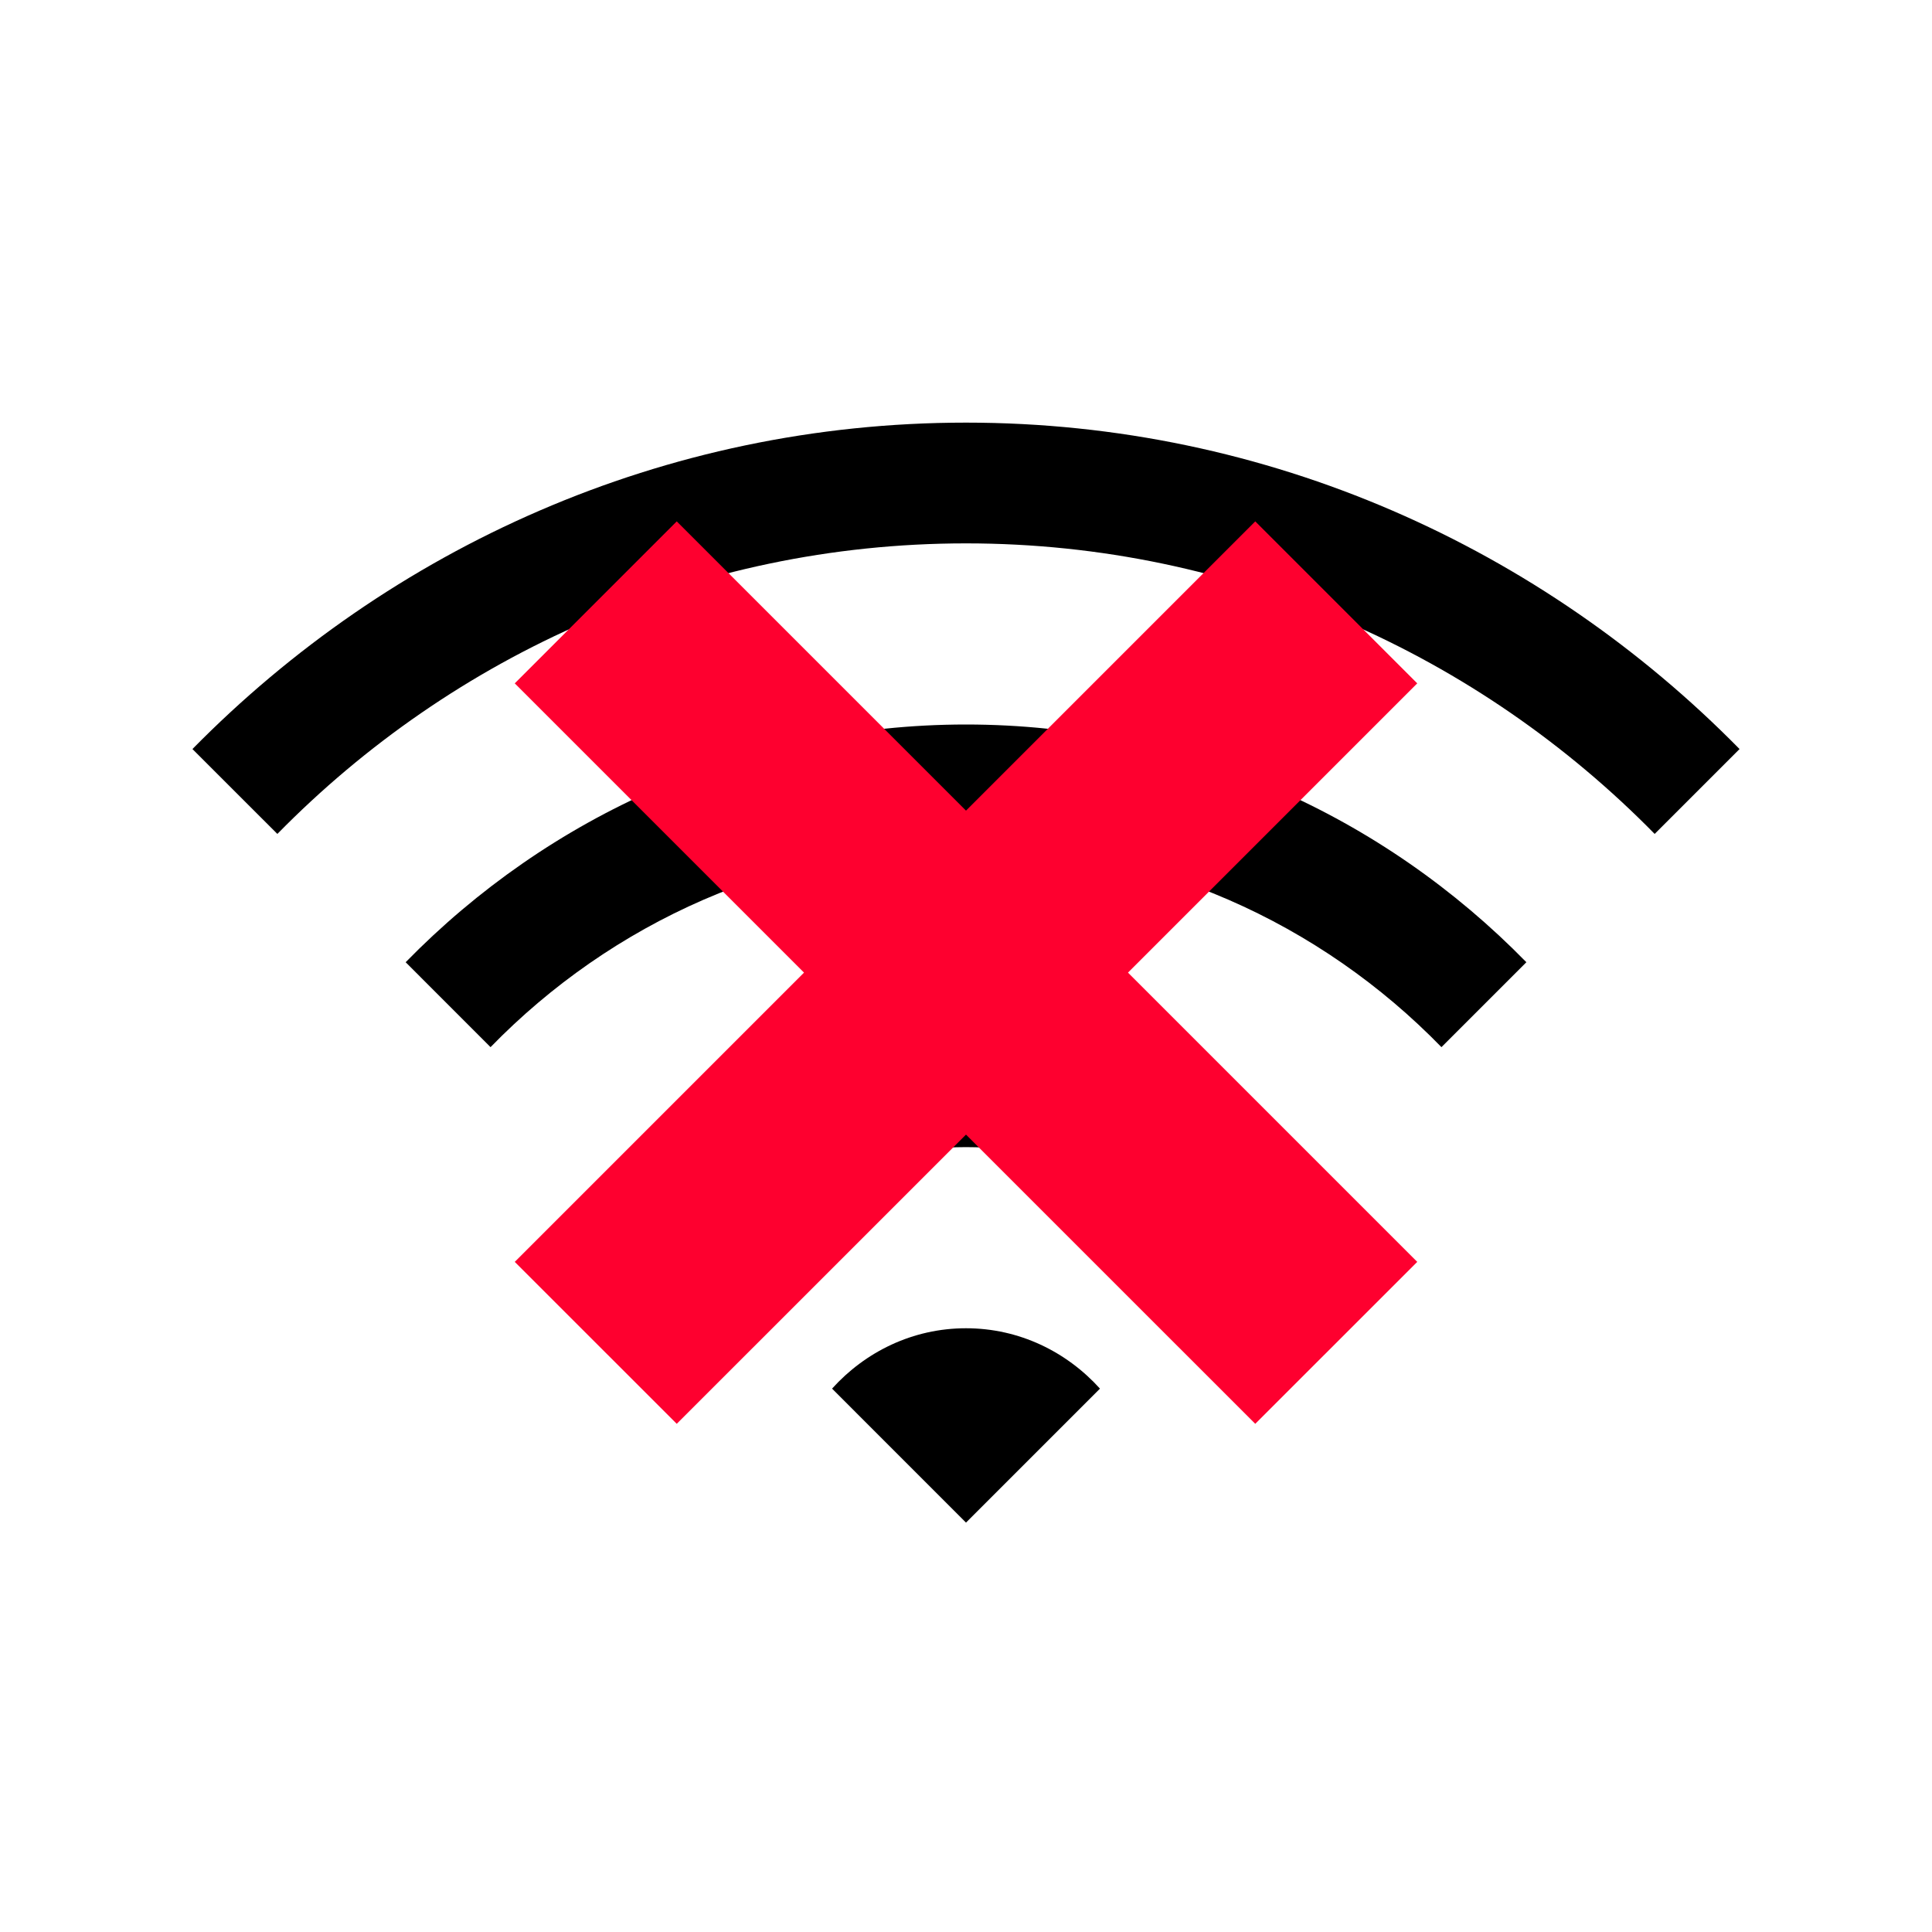 <?xml version="1.0" encoding="UTF-8" standalone="no"?>
<!DOCTYPE svg PUBLIC "-//W3C//DTD SVG 1.1//EN" "http://www.w3.org/Graphics/SVG/1.1/DTD/svg11.dtd">
<svg version="1.1" xmlns="http://www.w3.org/2000/svg" xmlns:xlink="http://www.w3.org/1999/xlink" preserveAspectRatio="xMidYMid meet" viewBox="0 0 640 640" width="640" height="640"><defs><path d="M63.75 248.13C66.56 250.94 89.06 273.44 91.88 276.25C150 217.03 230.7 180 320 180C409.3 180 490 217.03 548.13 276.25C550.94 273.44 573.44 250.94 576.25 248.13C510.86 181.64 420.31 140 320 140C219.69 140 129.14 181.64 63.75 248.13ZM134.38 318.75C137.19 321.56 159.69 344.06 162.5 346.88C202.5 305.78 258.28 280 320 280C381.72 280 437.5 305.78 477.5 346.88C480.31 344.06 502.81 321.56 505.63 318.75C458.36 270.39 392.81 240 320 240C247.19 240 181.64 270.39 134.38 318.75ZM205 389.38C207.81 392.19 230.31 414.69 233.13 417.5C255 394.53 285.78 380 320 380C354.22 380 385 394.53 406.88 417.5C409.69 414.69 432.19 392.19 435 389.38C405.94 359.14 365.23 340 320 340C274.77 340 234.14 359.14 205 389.38ZM275.63 460C278.58 462.96 293.38 477.75 320 504.38C346.63 477.75 361.42 462.96 364.38 460C353.36 447.81 337.66 440 320 440C302.34 440 286.64 447.81 275.63 460Z" id="h757npQLcK"></path><path d="M373.66 322.19L469.48 226.37L415.82 172.71L320 268.53L224.18 172.71L170.52 226.37L266.34 322.19L170.52 418.01L224.18 471.66L320 375.85L415.82 471.66L469.48 418.01L373.66 322.19Z" id="ctj6PgRxG"></path></defs><g><g><use xlink:href="#h757npQLcK" opacity="1" fill="#000000" fill-opacity="1"></use><g><use xlink:href="#h757npQLcK" opacity="1" fill-opacity="0" stroke="#000000" stroke-width="1" stroke-opacity="0"></use></g></g><g><use xlink:href="#ctj6PgRxG" opacity="1" fill="#fe002f" fill-opacity="1"></use></g></g></svg>